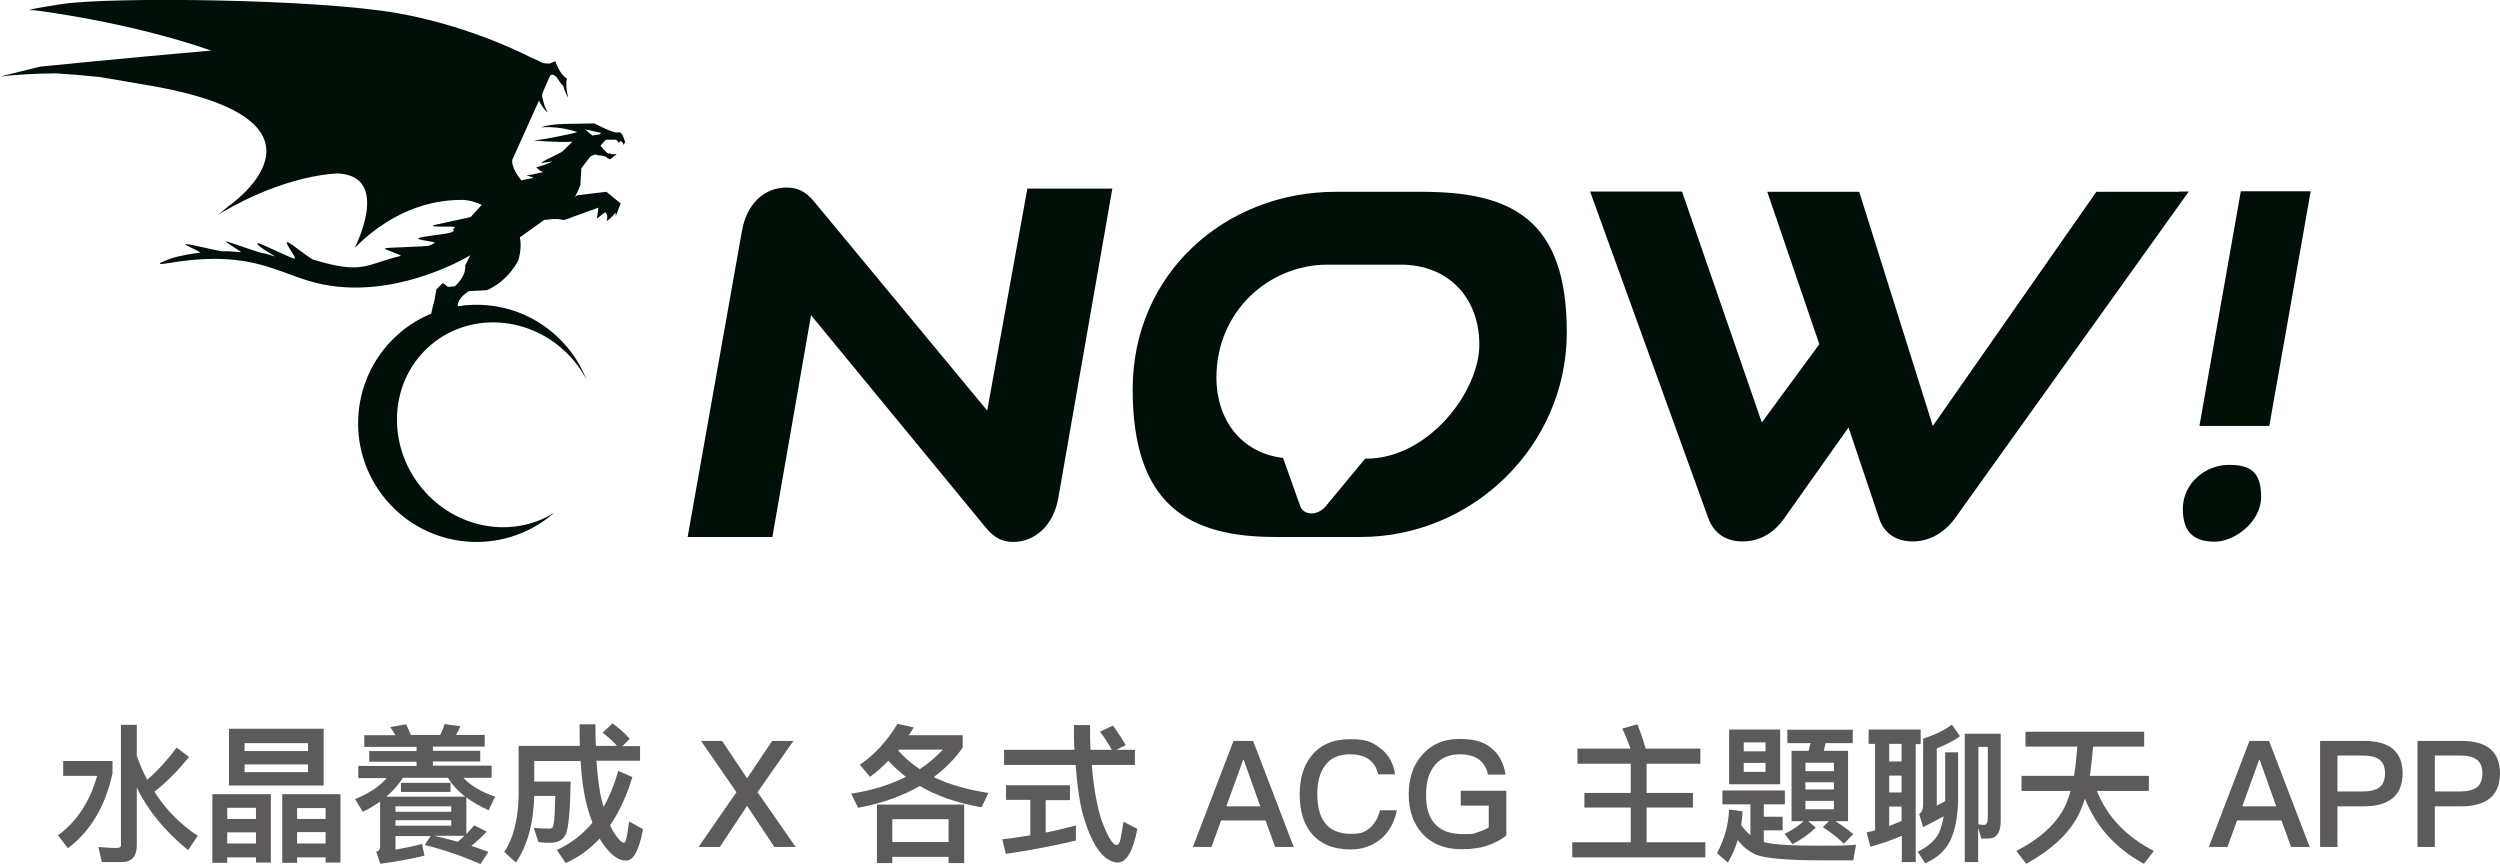 <?xml version="1.0" encoding="UTF-8"?>
<svg xmlns="http://www.w3.org/2000/svg" version="1.1" viewBox="0 0 1008.9 348.7">
  <defs>
    <style>
      .cls-1 {
        fill: #001009;
      }

      .cls-2 {
        fill: #02e3c1;
      }

      .cls-3 {
        fill: #5c5a5a;
      }
    </style>
  </defs>
  <!-- Generator: Adobe Illustrator 28.7.1, SVG Export Plug-In . SVG Version: 1.2.0 Build 142)  -->
  <g>
    <g id="_圖層_1" data-name="圖層_1">
      <g id="_圖層_2">
        <g id="_圖層_1-2">
          <polygon class="cls-2" points="250.4 81.9 250.4 81.9 250.4 81.9 250.4 81.9"/>
          <path class="cls-1" d="M252.3,57.5h0s-1.1-4.7-2.7-4.1c-1,.4-4.1-.8-6.5-2l-3.3-1.6-10.7.2c-1.1,0-6.9,0-10.8,1.4,0,0,6.4-.7,13.8,1.6.4.2.7.3.9.3-2.2.8-15.2,3.3-17.1,3.3-2.8,0,8.8,1,15.1.6l-4.1,4c-.4.4-7.1,3.4-8.2,4.3-1.6.7,4.3-.4,4.3-.4-1.2.7-5.2,2.2-6.6,2.4,0,0,1.3,1.6,2.9,1.9-2.4.6-6.1,1.5-7.1,1.3,0,0,1.9.5,3.2,1.1-2,.3-3.7.7-5,1-1.4-1.7-3.9-5.2-3.7-8.2l10.8-24c1.6,3.4,4.2,5.7,3.2,4.2-.7-1.1-1.4-3.6-1.9-5.7v-1.1c-.1,0,3.2-7.5,3.2-7.5l.5-.3h.8l1.3.9c.7,1.1,1.8,2.8,2.7,3.6.5,1.6,1.1,3.4,2,4.7,0,0-1.3-4.9-.5-7.7-2.9-1.5-4.7-7-4.7-7l-2.4,1c-1,0-2.1-.2-2.7-.3-1.7-.9-3.4-1.6-4.3-2-7.1-3.6-27.9-13.4-54.4-18.1C127.2-.5,44.8-1.3,25.2,1.6c-19.5,3-11.6,2.5-11.6,2.5,0,0,37.4,4.4,71.6,16.3-34.4,3-69.1,6.5-69.1,6.5L0,30.9c6.2-.8,13.9-1.2,22.5-1.3,5,.3,11.2.8,17.9,1.5l20.5,3.5c81.6,14.3,31.2,48.7,31.2,48.7l-3.8,3.2c27.4-16.5,48.2-16.5,48.2-16.5,21.6,1.2,6.6,30.1,6.6,30.1,17.1-17.3,34.7-19.7,44.5-19.4,2.4.3,4.8,1,6.8,2-.6.7-3.9,4.2-4.5,4.9l-15.1,3.3c-1.2,1.1,10,0,8.7,1-1.6,1.3.6.6-1,1.7-1.4.9-12.2,1.7-13.6,2.5-1.4.8,7.7,1.4,6.4,2-1.4.7-1,.6-.9.6,0,0-.4,0-1.1.4-1.4.5-16.5.7-17.9,1.1-1.2.3,7.4,2.8,6.2,3.1-13.8,3.3-15.1,7.6-34.7,1.6-1.5,0-9.6-7.1-11-7.2-1.3,0,4.2,6.8,3,6.7-1,0-13.6-6.1-14.4-6.2-3.2-.3,6.6,5.3,6.6,5.3-2.2-.5-3.2-1.1-5.3-1.4-1.5-.2-13.3-4.5-14.7-4.7-.7,0,6.8,4.4,6.1,4.4-2.9-.2-4.7-.5-7.3-.4-1.7,0-13.3-3-14.9-2.9s7,3.4,5.6,3.5c-7,.8-11.3,2.2-11.3,2.2-9.4,3.4-2.1,2.1-2.1,2.1,31.4-5.4,42.3,2.4,56.9,6.9,32.6,10.2,65.7-10.2,65.7-10.2l-2.1,4.2c.6,4.2-4.1,8.3-4.1,8.3l-2.8.3-2.1-1.6-2.6,2.6-.8,4.5c-.2.6-.8,3-1.3,5.3-4.4,1.8-8.6,4.3-12.4,7.5-20.2,17-22.9,47.2-5.9,67.5s47.1,22.9,67.3,5.9c.2-.2.4-.4.7-.6-16.8,10.5-39.6,6.7-53.3-9.7-14.9-17.9-13.3-43.9,3.6-58.1,16.9-14.2,42.8-11.3,57.7,6.6,2,2.4,3.6,4.9,5,7.5-1.9-4.6-4.4-9.1-7.8-13.1-11.2-13.4-28.1-19.1-44.2-16.5,0-3.7,4.6-6.1,4.6-6.1l7.2-.4c8.9-3.9,12.7-12.1,12.7-12.1,1.2-4.2,1-7.4.6-9.2l9.9-7.1c1.5,0,2.5-.2,3.2-.3h2.2l2.6.4,1.6-.6h.6l.2-.3,11.4-4.1-.6,4.4,3.4-2.6c.3.4,1.1,1.2.6,3.3-.3,1,2.5-1.9,2.5-1.9l1-1.2c.1.9.1,1.5.1,1.5l1.2-3.2h0l.8-2-5.8-4.7-11.8,1.4c-.2.2-.5.5-.9.8,1.1-2.1,2.2-4.9,2.2-4.9l.4-6.8,3.7-4.8,1.9-.8c.8.4,1.9.5,2.9.5.7.2,1.7.5,2.2,1.1l.9.4,2.7-2.1h-1.6.1-1.1v-.4l-.8.2c-1.4-.9-3.2-3.2-3.2-3.2l2.2-2.4h4.2l1.1,1.4.3-.9c1.6.3,1.4,1.6,1.4,1.6l.6-.8h0l.2-.2ZM182.6,119.6h0l-1.9,2.4c1-1.4,1.9-2.4,1.9-2.4ZM242.1,54.2l-3,.5-3-2.5,6.4,1.4-.4.6h0Z"/>
          <path class="cls-1" d="M879.5,77.4h-33.5l-66,94.5-29.7-94.5h-37.1l21,61.5-23.2,31.6-32.2-93.2h-37.1l47.7,131.8c2.3,6.3,7.3,9.4,13.8,9.4s12.3-2.9,16.9-9.4l25.9-36.6,12.3,36.6c2.1,6.5,7.3,9.4,13.6,9.4s12.5-3.1,17.1-9.4l94.3-131.8h-3.8Z"/>
          <path class="cls-1" d="M904.3,77.2l-16.7,94.7h28.2l16.7-94.7h-28.2Z"/>
          <path class="cls-1" d="M899.5,187.6c-9.6,0-18.6,7.5-18.6,17.8s5.4,13.2,13,13.2,18.6-7.7,18.6-18.2-5-12.8-13-12.8h0Z"/>
          <path class="cls-1" d="M420.5,76.1h-5.9l-16.2,89.6-69.9-84.4c-3.5-4.2-6.7-5.6-11.1-5.6-9.2,0-16.1,6.7-18,17.6l-21.9,123.4h34.2l15.6-89.5,70.5,85.7c3.3,4,6.5,5.8,11.1,5.8,8.8,0,16.3-6.7,18.2-17.8l21.8-124.8h-28.6.2Z"/>
          <path class="cls-1" d="M573.6,77.4h-34.5c-44.7,0-82,33-82,79.7s22.6,59.6,57.5,59.6h34.5c45.2,0,83.2-36.8,83.2-82.6s-22.4-56.7-58.6-56.7h-.1ZM551.4,185.1h-.5l-15.8,19.1c-3.2,4-9,4-10.4,0l-6.9-19.4h0c-16.5-1.9-26.9-15-26.9-32.5,0-26.2,20.7-45.5,45-45.5h29.3c19.4,0,31.8,13.4,31.8,32.3s-20.5,46-45.7,46h.1Z"/>
          <path class="cls-3" d="M45.4,307.2v4.9c-2.9,13.3-8.9,23.4-18,30.2l-4-5.2c7.7-5.6,12.9-13.7,15.8-24h-13.7v-6h19.9ZM76.4,305.4c-4.6,5.6-9.2,10.3-14.1,14.1,4.6,7.2,10.4,13.1,17.5,17.8l-3.9,5.8c-9.4-7.7-16.3-16.1-20.7-25.3v23.4c0,4.4-2,6.7-6.1,6.7h-8l-1.4-6.1c2.5.2,4.9.4,7.2.4s1.9-.9,1.9-2.6v-47.1h6.4v12.5c1.2,3.5,2.6,6.7,4.2,9.7,4.4-3.8,8.3-8.2,11.9-13l5,3.8h.1Z"/>
          <path class="cls-3" d="M109.3,348.1h-6v-2.1h-11.6v2.2h-6v-27.7h23.6v27.7h0ZM103.3,330.5v-4.5h-11.6v4.5h11.6ZM103.3,340.4v-4.5h-11.6v4.5h11.6ZM130.6,294.1v22.9h-38.2v-22.9h38.2ZM124.3,303.1v-3.2h-25.6v3.2h25.6ZM124.3,308.5h-25.6v3.1h25.6v-3.1ZM137.4,348.1h-6v-2.1h-11.5v2.2h-6v-27.7h23.5v27.7h0ZM131.4,330.5v-4.4h-11.5v4.4h11.5ZM131.4,340.4v-4.6h-11.5v4.6h11.5Z"/>
          <path class="cls-3" d="M159.5,296.6c-.7-1.1-1.3-2.2-2-3.2l6.4-1.1c.6,1.3,1.3,2.7,1.9,4.3h11.8c.8-1.4,1.4-2.9,1.8-4.4l6.4.9c-.5,1.2-1.1,2.4-1.8,3.5h11.6v4.7h-20.9v1.7h19.1v4.3h-19.1v1.7h23.7v4.9h-11.4c2.9,3.1,7.2,5.7,12.8,7.6l-2.6,5.5c-3.5-1.6-6.5-3.3-9-5.2v14.8c1.2-1.3,2.3-2.5,3.2-3.5l5,2.5c-1.9,2.1-4,4-6.2,5.8,2.4.7,4.7,1.6,6.9,2.4l-3.2,4.9c-7.3-3.2-14.8-5.8-22.5-7.7l2.4-3.6h-14.2v5.5c3.7-.7,7.3-1.4,10.7-2.3l1,4.7c-4.7,1.2-10.7,2.3-17.8,3.3l-1.7-4.9c1.1-.2,1.6-1,1.6-2v-18.2c-2.2,1.5-4.4,2.9-7,4.1l-3.1-5.1c5.6-2.3,9.8-5.1,12.8-8.5h-11.5v-4.9h23.5v-1.7h-19.1v-4.3h19.1v-1.7h-21.1v-4.7h12.5ZM187.7,321.5c-2.9-2.3-5.2-4.8-7-7.6h-18.1c-1.8,2.8-4,5.3-6.7,7.6h31.8ZM182.1,325.4h-22.5v2.2h22.5v-2.2ZM159.6,333.2h22.5v-2.2h-22.5v2.2ZM181.8,315.9v3.7h-20v-3.7h20ZM184.7,339.7c1-.8,1.9-1.6,2.7-2.4h-12.1c3.2.7,6.4,1.6,9.4,2.4h0Z"/>
          <path class="cls-3" d="M254,298.3l-2.8,2.8h7.1v5.9h-17.6c.5,7,1.2,12.4,2.2,16.1.2.8.4,1.6.7,2.5,2.4-4.2,4.4-9.1,5.9-14.5l5.7,2.5c-2.3,7.6-5.3,14.1-9,19.4.5,1.2,1.1,2.3,1.7,3.2,1.7,2.6,3,3.9,3.9,3.9s1.3-2.9,2.1-8.6l5.6,3.1c-1.6,8.5-3.8,12.7-6.8,12.7s-5.4-1.8-8.3-5.3c-.8-1.1-1.7-2.3-2.4-3.6-4,4.3-8.5,7.6-13.7,9.9l-3.6-5.3c5.6-2.5,10.4-6.2,14.4-11-.8-2.1-1.6-4.4-2.2-6.8-1.3-4.8-2.2-10.9-2.6-18.1h-18.7v8.3h14.7c-.2,11.2-.8,18.1-1.8,20.9-1,2.5-3.1,3.8-6.3,3.8s-3.1-.1-4.9-.3l-1.9-5.7c2.4.2,4.4.3,6.1.3s1.6-.7,1.9-1.9c.4-1.4.5-5.2.7-11.3h-8.5c-.3,11.2-2.8,20.1-7.4,26.9l-4.7-4.3c3.7-5.5,5.6-13.1,5.8-22.8v-20h24.7c-.1-2.8-.1-5.7-.1-8.7h6.4c0,3.1,0,5.9.2,8.7h8.5c-1.5-1.7-3.4-3.5-5.8-5.3l4-3.8c2.7,2,5,4.1,6.9,6.2h0v.2Z"/>
          <path class="cls-3" d="M291.4,299l10.1,15.1,10.1-15.1h8.6l-14.5,20.7,15.4,22.1h-8.6l-11-16.6-11,16.6h-8.6l15.3-22.1-14.3-20.7h8.6-.1Z"/>
          <path class="cls-3" d="M368.7,293.6c-.7,1.1-1.3,2.2-1.9,3.1h21.7v5c-3.2,4.6-7.1,8.5-11.7,11.9,6.2,3,13.6,5.1,22.1,6.4l-2.8,5.8c-9.7-1.7-18.1-4.6-24.9-8.6-7.1,4.1-15.4,7-24.9,8.8l-2.8-5.7c8.4-1.3,15.7-3.6,22.1-6.8-2.6-2-5-4.2-7.1-6.5-2.3,2.4-4.8,4.6-7.4,6.5l-4.1-4.9c5.8-3.9,10.9-9.4,15.2-16.5l6.3,1.4h.2ZM389,348.3h-6.2v-2.5h-22.7v2.5h-6.2v-23.6h35.2v23.6h0ZM382.8,339.8v-9.2h-22.7v9.2h22.7ZM371.2,310.4c3.5-2.3,6.5-4.9,9.3-7.9h-17.7c-.1.1-.2.2-.3.4,2.5,2.8,5.3,5.3,8.7,7.5Z"/>
          <path class="cls-3" d="M431.8,317v5.9h-9.8v13.1c4.1-.8,8.2-1.8,12.2-2.9v6.1c-8.8,2.1-18.2,3.9-28.3,5.4l-1.4-5.9c3.8-.4,7.6-1,11.3-1.6v-14.3h-9.8v-5.9h25.9-.1ZM433.6,302.6c-.2-3.2-.2-6.5-.2-10h6.5c0,3.5,0,6.8.2,10h8.6c-1.5-2.7-3.1-5.2-4.8-7.3l5.2-2.5c1.8,2.4,3.5,5,5.2,7.9l-3.8,1.9h7.5v6.1h-17.4c.7,8.8,2,16.2,3.9,22.2,2.5,6.7,4.5,10.1,6.1,10.1s1.7-3.2,2.8-9.4l5.6,2.9c-1.8,9.1-4.4,13.6-8,13.6-5.9-.4-10.7-7.3-14.3-20.6-1.3-5.4-2.1-11.7-2.6-18.8h-28.9v-6.1h28.5-.1Z"/>
          <path class="cls-3" d="M505.7,299l16.4,42.8h-7.5l-3.9-10.7h-17.9l-3.9,10.7h-7.5l16.4-42.8h8-.1ZM508.6,325.4l-6.7-18.8h-.2l-6.8,18.8h13.7Z"/>
          <path class="cls-3" d="M557.4,302.2c3.1,2.5,5,6,5.6,10.3h-6.8c-.7-2.8-2-4.9-4-6.2-1.9-1.3-4.4-1.9-7.4-1.9-4.5,0-7.9,1.5-10.1,4.6-2.1,2.8-3.1,6.6-3.1,11.5s1,8.9,3.1,11.6c2.2,2.9,5.7,4.4,10.4,4.4s5.6-.8,7.5-2.2c2-1.6,3.5-4.1,4.3-7.3h6.8c-1,5-3.2,8.9-6.7,11.8-3.3,2.6-7.3,4-11.9,4-7.1,0-12.5-2.3-16-6.7-3.1-3.8-4.6-9-4.6-15.5s1.6-11.6,4.7-15.5c3.6-4.6,8.8-6.8,15.7-6.8s9.2,1.3,12.5,4h0Z"/>
          <path class="cls-3" d="M601.8,301.9c3.1,2.4,5,5.9,5.8,10.7h-7.1c-.6-2.8-1.9-4.8-3.8-6.2-2-1.4-4.6-2-7.9-2s-7.2,1.3-9.5,4.1c-2.6,2.9-3.8,6.9-3.8,12.2s1.1,8.9,3.4,11.6c2.5,2.9,6.3,4.3,11.5,4.3s4-.2,5.8-.7c1.7-.5,3.2-1.1,4.6-2v-8.8h-11.3v-6h18.4v18.1c-2.3,1.8-4.9,3.1-7.8,4.1-3.1,1-6.5,1.4-10.4,1.4-6.8,0-12.1-2.2-15.9-6.5-3.5-4-5.3-9.2-5.3-15.6s1.7-11.7,5.3-15.8c3.7-4.4,8.8-6.6,15.1-6.6s9.8,1.2,13,3.7h0Z"/>
          <path class="cls-3" d="M636.6,308.2v-6.1h21.4c-1-2.8-2.1-5.5-3.3-8.1l6.1-1.7c1.4,3.6,2.5,6.8,3.3,9.8h22.1v6.1h-21.7v11.8h18.7v5.9h-18.7v14h23.7v6.1h-53.7v-6.1h23.6v-14h-18.7v-5.9h18.7v-11.8h-21.6.1Z"/>
          <path class="cls-3" d="M749,341l-1.1,6.2h-12.4c-14.3,0-23.3-.8-26.9-2.3-2.7-1.2-5.2-3.1-7.3-5.9-1,3.2-2.3,6.3-4,9.1l-4.4-3.8c2.9-5.3,4.6-11.1,4.9-17.6l5.4.7c0,1.9-.3,3.8-.5,5.6,1.1,1.6,2.3,2.9,3.7,4v-12.4h-11.3v-5.6h25.2v5.6h-8.5v5h7.6v5.5h-7.6v4.7c3.2,1,10.6,1.5,22.3,1.5s11.6-.2,14.9-.4h0ZM718.4,294.4v22.1h-20.6v-22.1h20.6ZM712.5,303.2v-3.6h-8.8v3.6h8.8ZM712.5,307.9h-8.8v3.6h8.8v-3.6ZM729.9,303c.3-1.1.5-2.1.8-3.1h-9.4v-5.4h26.4v5.4h-11c-.2,1.1-.5,2.2-.7,3.1h9.8v28.4h-5.1c2.8,1.8,5.2,3.5,7.2,5.2l-3.8,3.9c-2-2.1-4.8-4.3-8.5-6.7l2.5-2.4h-8.4l3.1,2.6c-2.6,2.5-5.7,4.7-9.4,6.7l-3.2-4.2c3.1-1.5,5.6-3.2,7.7-5.1h-4.9v-28.4h7,0ZM740.1,311.2v-3.4h-11.5v3.4h11.5ZM740.1,318.6v-2.9h-11.5v2.9h11.5ZM740.1,323.2h-11.5v3.4h11.5v-3.4Z"/>
          <path class="cls-3" d="M775.1,294.5v5.8h-2v47.6h-5.6v-10.6c-4,1.7-8.2,3.2-12.7,4.4l-1.5-5.8c1.1-.2,2.3-.5,3.4-.8v-34.9h-2.6v-5.8h21,0ZM767.4,307.3v-7.1h-5v7.1h5ZM767.4,319.8v-6.8h-5v6.8h5ZM767.4,331.3v-5.8h-5v7.9c1.7-.7,3.4-1.4,5-2.1ZM790.2,303.5v19.9c-.2,6.8-1.3,12.2-3.4,16.3-2,3.8-5.3,6.7-9.9,8.7l-3-4.7c4.2-2,7.1-4.6,8.6-7.6.8-1.9,1.5-4.2,1.9-6.7-2.6,1.4-5.3,2.9-8.3,4.4l-1.6-5.3c1.1-.7,1.6-2,1.6-3.9v-26.5c4.9-1.6,8.8-3.5,11.6-5.7l3.3,4.7c-2.3,1.7-5.5,3.4-9.4,4.9v23.1c1.1-.6,2.3-1.2,3.4-1.8v-19.7h5.2ZM799.5,338.3l-1.2-4.4v14h-5.4v-51.8h14.5v35.3c0,4.6-1.7,7-5,7h-2.9,0ZM800.6,332.9c1.1,0,1.6-1,1.6-2.8v-28.7h-3.8v31.3l2.2.2h0Z"/>
          <path class="cls-3" d="M837,313.1c.6-3.6,1-7.5,1.3-11.8h-20.9v-6h47.9v6h-20.6c-.4,4.4-.8,8.3-1.3,11.8h23.8v6.1h-21c4.2,10.4,11.9,18.5,23,24.2l-4,5.2c-11.5-6.3-19.4-15.1-23.8-26.3-1,3-2,5.6-3.2,7.7-4,7.1-10.9,13.3-20.5,18.6l-4-5.2c8.8-4.5,14.9-9.8,18.6-16,1.3-2.2,2.4-5,3.3-8.2h-19.8v-6.1h21.2Z"/>
          <path class="cls-3" d="M915.7,299l16.4,42.8h-7.5l-3.9-10.7h-17.9l-3.9,10.7h-7.5l16.4-42.8h8,0ZM918.6,325.4l-6.7-18.8h-.2l-6.8,18.8h13.7Z"/>
          <path class="cls-3" d="M954.1,299c10.3,0,15.5,4.4,15.5,13.1s-5.2,13.3-15.7,13.3h-10.6v16.4h-7v-42.8h17.8ZM943.3,319.4h10.2c3.1,0,5.4-.6,6.8-1.7,1.4-1.1,2.2-3,2.2-5.6s-.8-4.4-2.2-5.5-3.7-1.7-6.8-1.7h-10.2v14.4h0Z"/>
          <path class="cls-3" d="M993.4,299c10.3,0,15.5,4.4,15.5,13.1s-5.2,13.3-15.7,13.3h-10.6v16.4h-7v-42.8h17.8ZM982.6,319.4h10.2c3.1,0,5.4-.6,6.8-1.7,1.4-1.1,2.2-3,2.2-5.6s-.8-4.4-2.2-5.5-3.7-1.7-6.8-1.7h-10.2v14.4h0Z"/>
        </g>
      </g>
    </g>
  </g>
</svg>